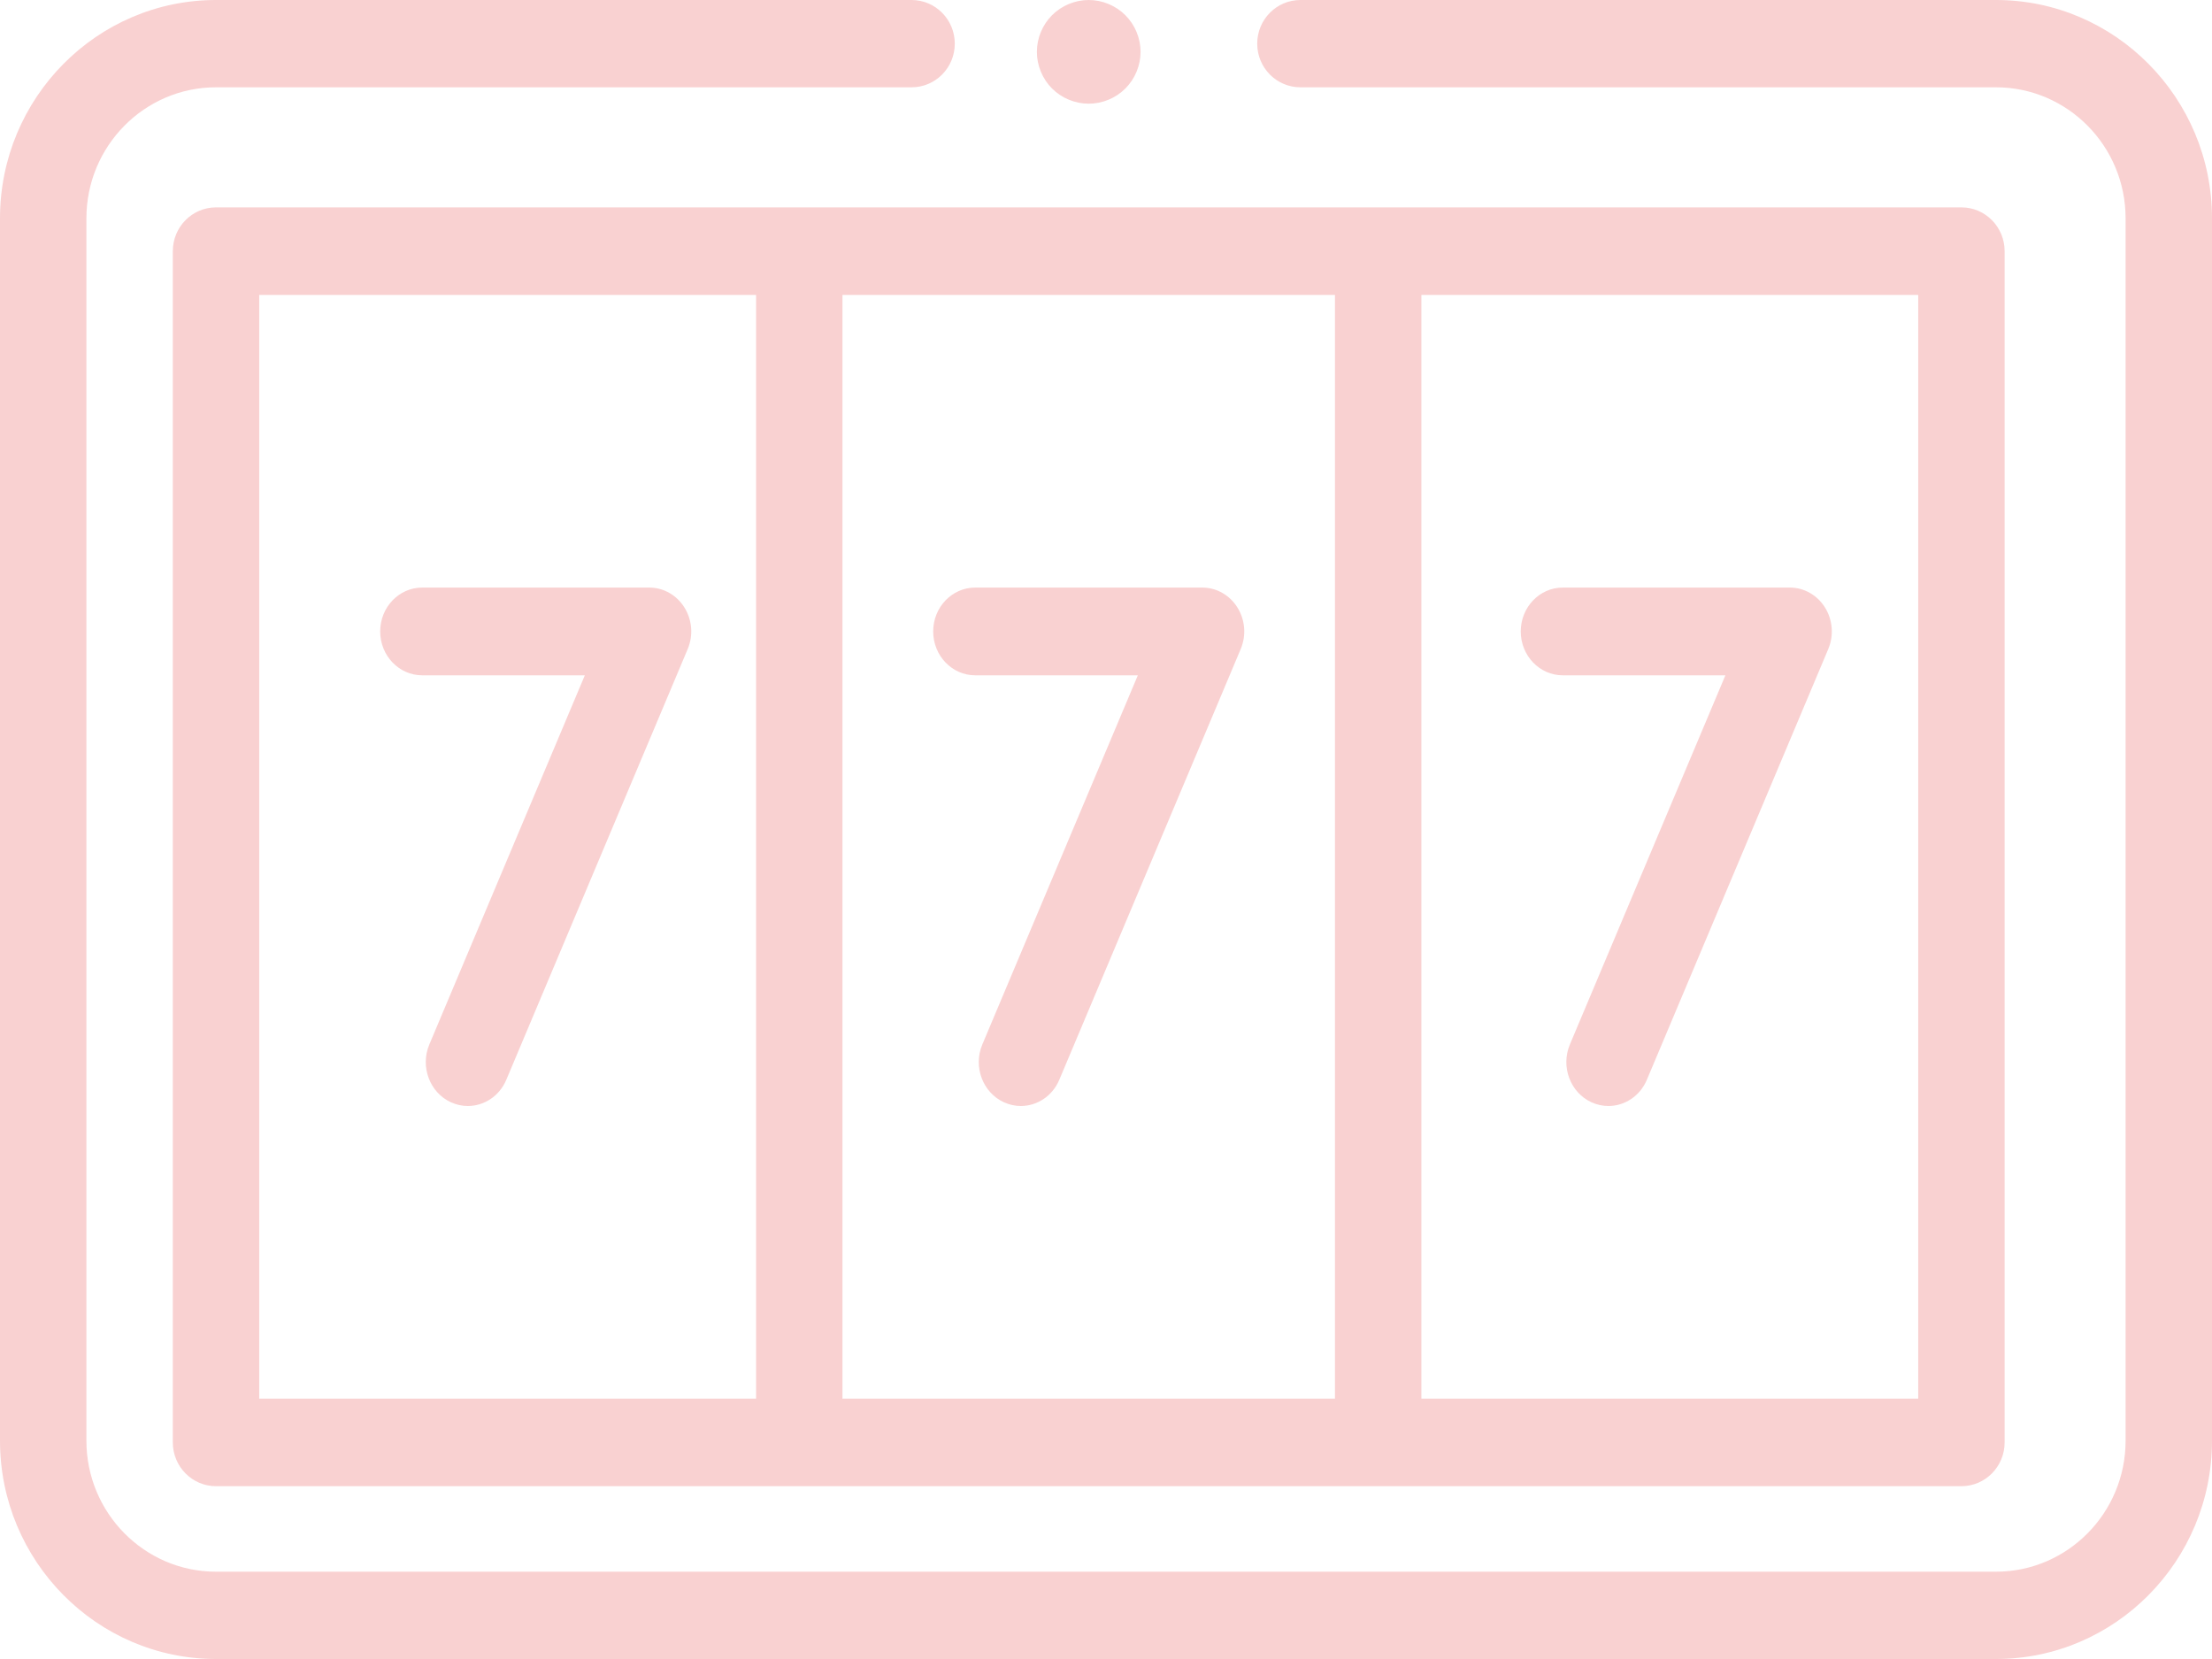 <?xml version="1.0" encoding="UTF-8"?>
<svg width="64px" height="48px" viewBox="0 0 64 48" version="1.1" xmlns="http://www.w3.org/2000/svg" xmlns:xlink="http://www.w3.org/1999/xlink">
    <!-- Generator: Sketch 63.1 (92452) - https://sketch.com -->
    <title>777</title>
    <desc>Created with Sketch.</desc>
    <g id="Page-1" stroke="none" stroke-width="1" fill="none" fill-rule="evenodd">
        <g id="Landing-10" transform="translate(-567, -4411)" fill="#F9D1D1">
            <g id="Group-48-Copy" transform="translate(21, 4406)">
                <g id="Group-46" transform="translate(546, 0)">
                    <g id="777" transform="translate(0, 5)">
                        <path d="M26.375,0 C27.065,0 27.625,0.566 27.625,1.263 C27.625,1.961 27.065,2.526 26.375,2.526 L26.375,2.526 L6.25,2.526 C4.182,2.526 2.5,4.226 2.5,6.316 L2.5,6.316 L2.5,41.684 C2.5,43.774 4.182,45.474 6.25,45.474 L6.25,45.474 L57.75,45.474 C59.818,45.474 61.5,43.774 61.5,41.684 L61.5,41.684 L61.5,6.316 C61.5,4.226 59.818,2.526 57.75,2.526 L57.75,2.526 L37.625,2.526 C36.935,2.526 36.375,1.961 36.375,1.263 C36.375,0.566 36.935,0 37.625,0 L37.625,0 L57.75,0 C61.196,0 64,2.833 64,6.316 L64,6.316 L64,41.684 C64,45.167 61.196,48 57.75,48 L57.75,48 L6.25,48 C2.804,48 0,45.167 0,41.684 L0,41.684 L0,6.316 C0,2.833 2.804,0 6.25,0 L6.25,0 Z M56.75,6 C57.44,6 58,6.567 58,7.267 L58,7.267 L58,41.733 C58,42.433 57.44,43 56.75,43 L56.75,43 L6.25,43 C5.56,43 5,42.433 5,41.733 L5,41.733 L5,7.267 C5,6.567 5.56,6 6.25,6 L6.25,6 Z M38.625,8.534 L24.375,8.534 L24.375,40.466 L38.625,40.466 L38.625,8.534 Z M55.5,8.534 L41.125,8.534 L41.125,40.466 L55.5,40.466 L55.5,8.534 Z M21.875,8.534 L7.5,8.534 L7.5,40.466 L21.875,40.466 L21.875,8.534 Z M18.784,17 C19.195,17 19.578,17.216 19.802,17.576 C20.027,17.935 20.063,18.388 19.897,18.78 L19.897,18.78 L14.649,31.241 C14.449,31.717 14.003,32 13.535,32 C13.372,32 13.206,31.965 13.046,31.892 C12.432,31.61 12.152,30.861 12.422,30.219 L12.422,30.219 L16.921,19.539 L12.216,19.539 C11.545,19.539 11,18.971 11,18.269 C11,17.568 11.545,17 12.216,17 L12.216,17 Z M51.784,17 C52.195,17 52.578,17.216 52.802,17.576 C53.027,17.935 53.062,18.388 52.897,18.78 L52.897,18.78 L47.649,31.241 C47.449,31.717 47.003,32 46.535,32 C46.372,32 46.206,31.965 46.046,31.892 C45.432,31.61 45.152,30.861 45.422,30.219 L45.422,30.219 L49.921,19.539 L45.216,19.539 C44.545,19.539 44,18.971 44,18.269 C44,17.568 44.545,17 45.216,17 L45.216,17 Z M34.784,17 C35.195,17 35.578,17.216 35.802,17.576 C36.027,17.935 36.063,18.388 35.897,18.78 L35.897,18.78 L30.649,31.241 C30.449,31.717 30.003,32 29.535,32 C29.372,32 29.206,31.965 29.046,31.892 C28.432,31.61 28.152,30.861 28.422,30.219 L28.422,30.219 L32.921,19.539 L28.216,19.539 C27.545,19.539 27,18.971 27,18.269 C27,17.568 27.545,17 28.216,17 L28.216,17 Z M31.5,0 C31.895,0 32.282,0.161 32.56,0.44 C32.84,0.719 33,1.105 33,1.5 C33,1.895 32.84,2.281 32.56,2.561 C32.282,2.84 31.895,3 31.5,3 C31.105,3 30.718,2.84 30.439,2.561 C30.16,2.281 30,1.895 30,1.5 C30,1.105 30.16,0.719 30.439,0.44 C30.718,0.161 31.105,0 31.5,0 Z" id="Combined-Shape"></path>
                    </g>
                </g>
            </g>
        </g>
    </g>
</svg>